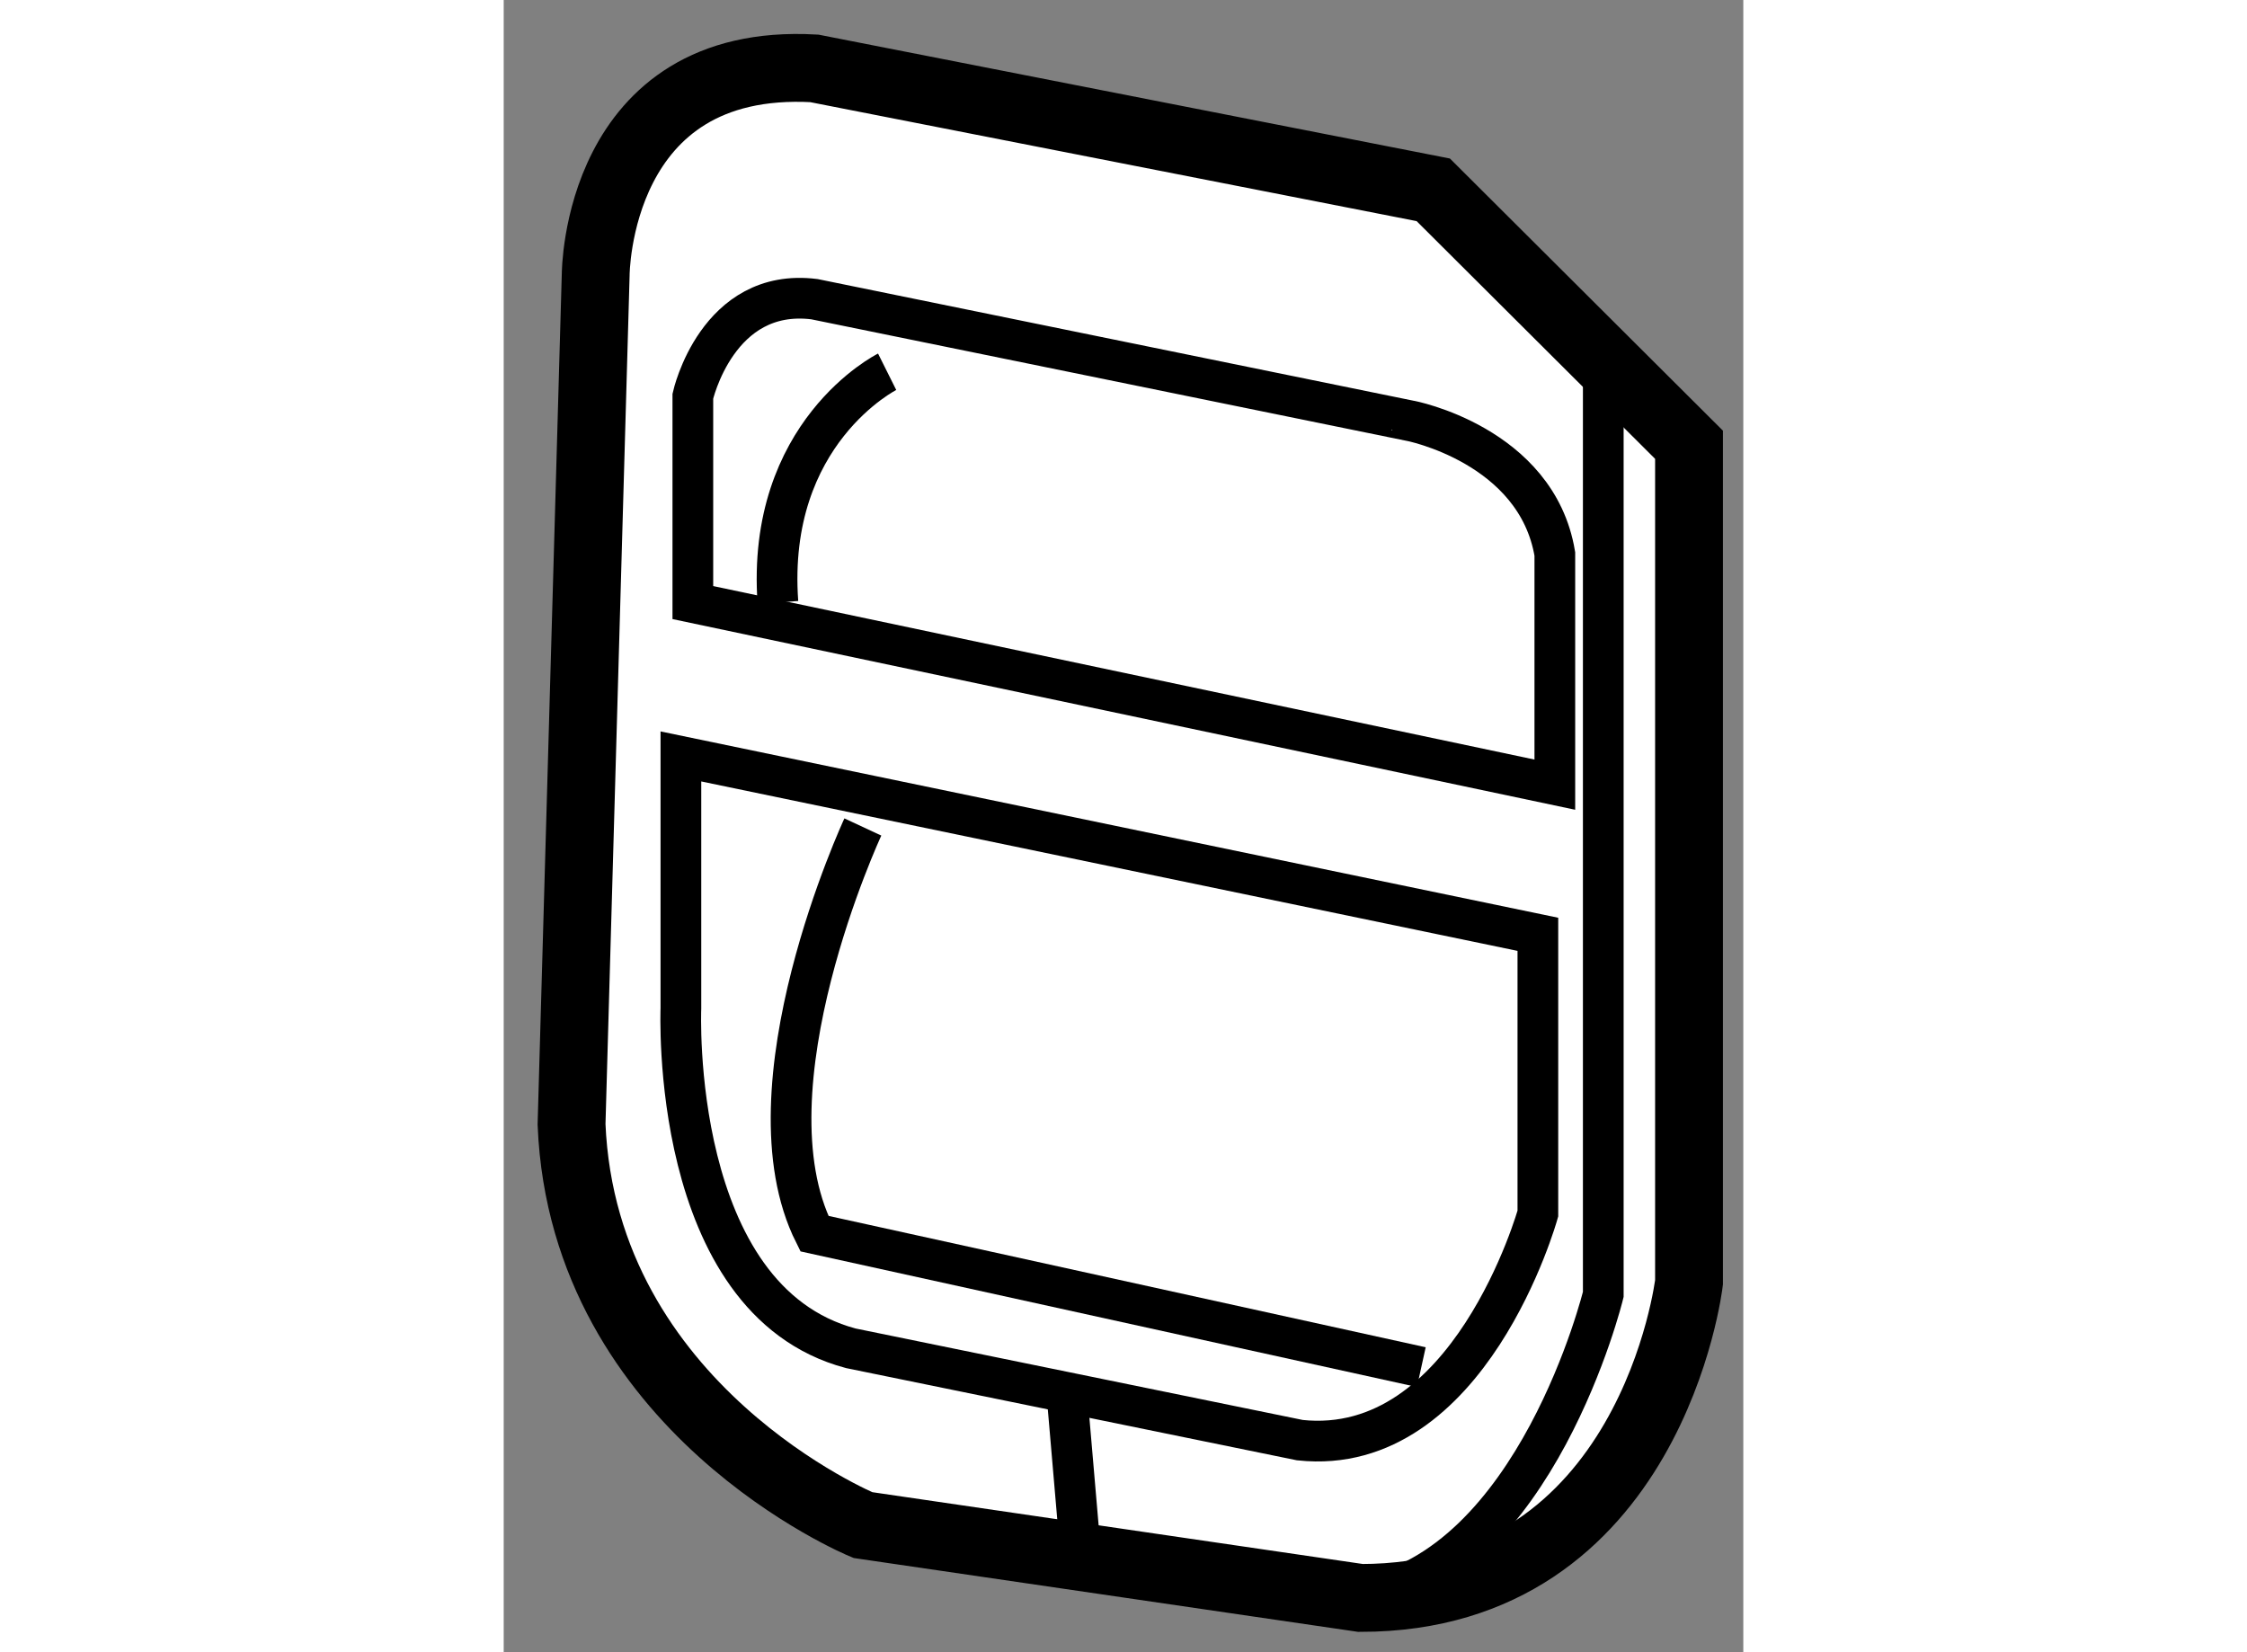 <?xml version="1.0" encoding="utf-8"?>
<!-- Generator: Adobe Illustrator 15.1.0, SVG Export Plug-In . SVG Version: 6.00 Build 0)  -->
<!DOCTYPE svg PUBLIC "-//W3C//DTD SVG 1.1//EN" "http://www.w3.org/Graphics/SVG/1.1/DTD/svg11.dtd">
<svg version="1.1" xmlns="http://www.w3.org/2000/svg" xmlns:xlink="http://www.w3.org/1999/xlink" x="0px" y="0px" width="244.8px"
	 height="180px" viewBox="184.603 46.657 9.136 12.177" enable-background="new 0 0 244.8 180" xml:space="preserve">
	
<rect x="184.603" y="46.657" width="9.136" height="12.177" fill="#808080" stroke="none"/>
	
<g><path fill="#FFFFFF" stroke="#000000" stroke-width="0.5" d="M185.281,48.682c0,0,0-1.611,1.611-1.521l4.562,0.895l1.885,1.879
			v6.173c0,0-0.274,2.326-2.421,2.326l-3.668-0.537c0,0-2.059-0.85-2.147-2.953L185.281,48.682z"></path><path fill="none" stroke="#000000" stroke-width="0.3" d="M192.35,50.74v1.7l-6.353-1.342v-1.521c0,0,0.179-0.805,0.896-0.715
			l4.384,0.895C191.276,49.755,192.216,49.935,192.35,50.74z"></path><path fill="none" stroke="#000000" stroke-width="0.3" d="M192.707,49.308v6.889c0,0-0.491,2.013-1.789,2.236"></path><path fill="none" stroke="#000000" stroke-width="0.3" d="M190.471,57.271c1.252,0.134,1.754-1.67,1.754-1.67v-2.058l-6.316-1.311
			v1.857c0,0-0.09,2.147,1.252,2.505L190.471,57.271z"></path><line fill="none" stroke="#000000" stroke-width="0.3" x1="188.751" y1="56.896" x2="188.86" y2="58.165"></line><path fill="none" stroke="#000000" stroke-width="0.3" d="M187.429,49.397c0,0-0.895,0.447-0.805,1.7"></path><path fill="none" stroke="#000000" stroke-width="0.3" d="M187.25,52.752c0,0-0.895,1.924-0.357,2.997l4.473,0.984"></path></g>


</svg>